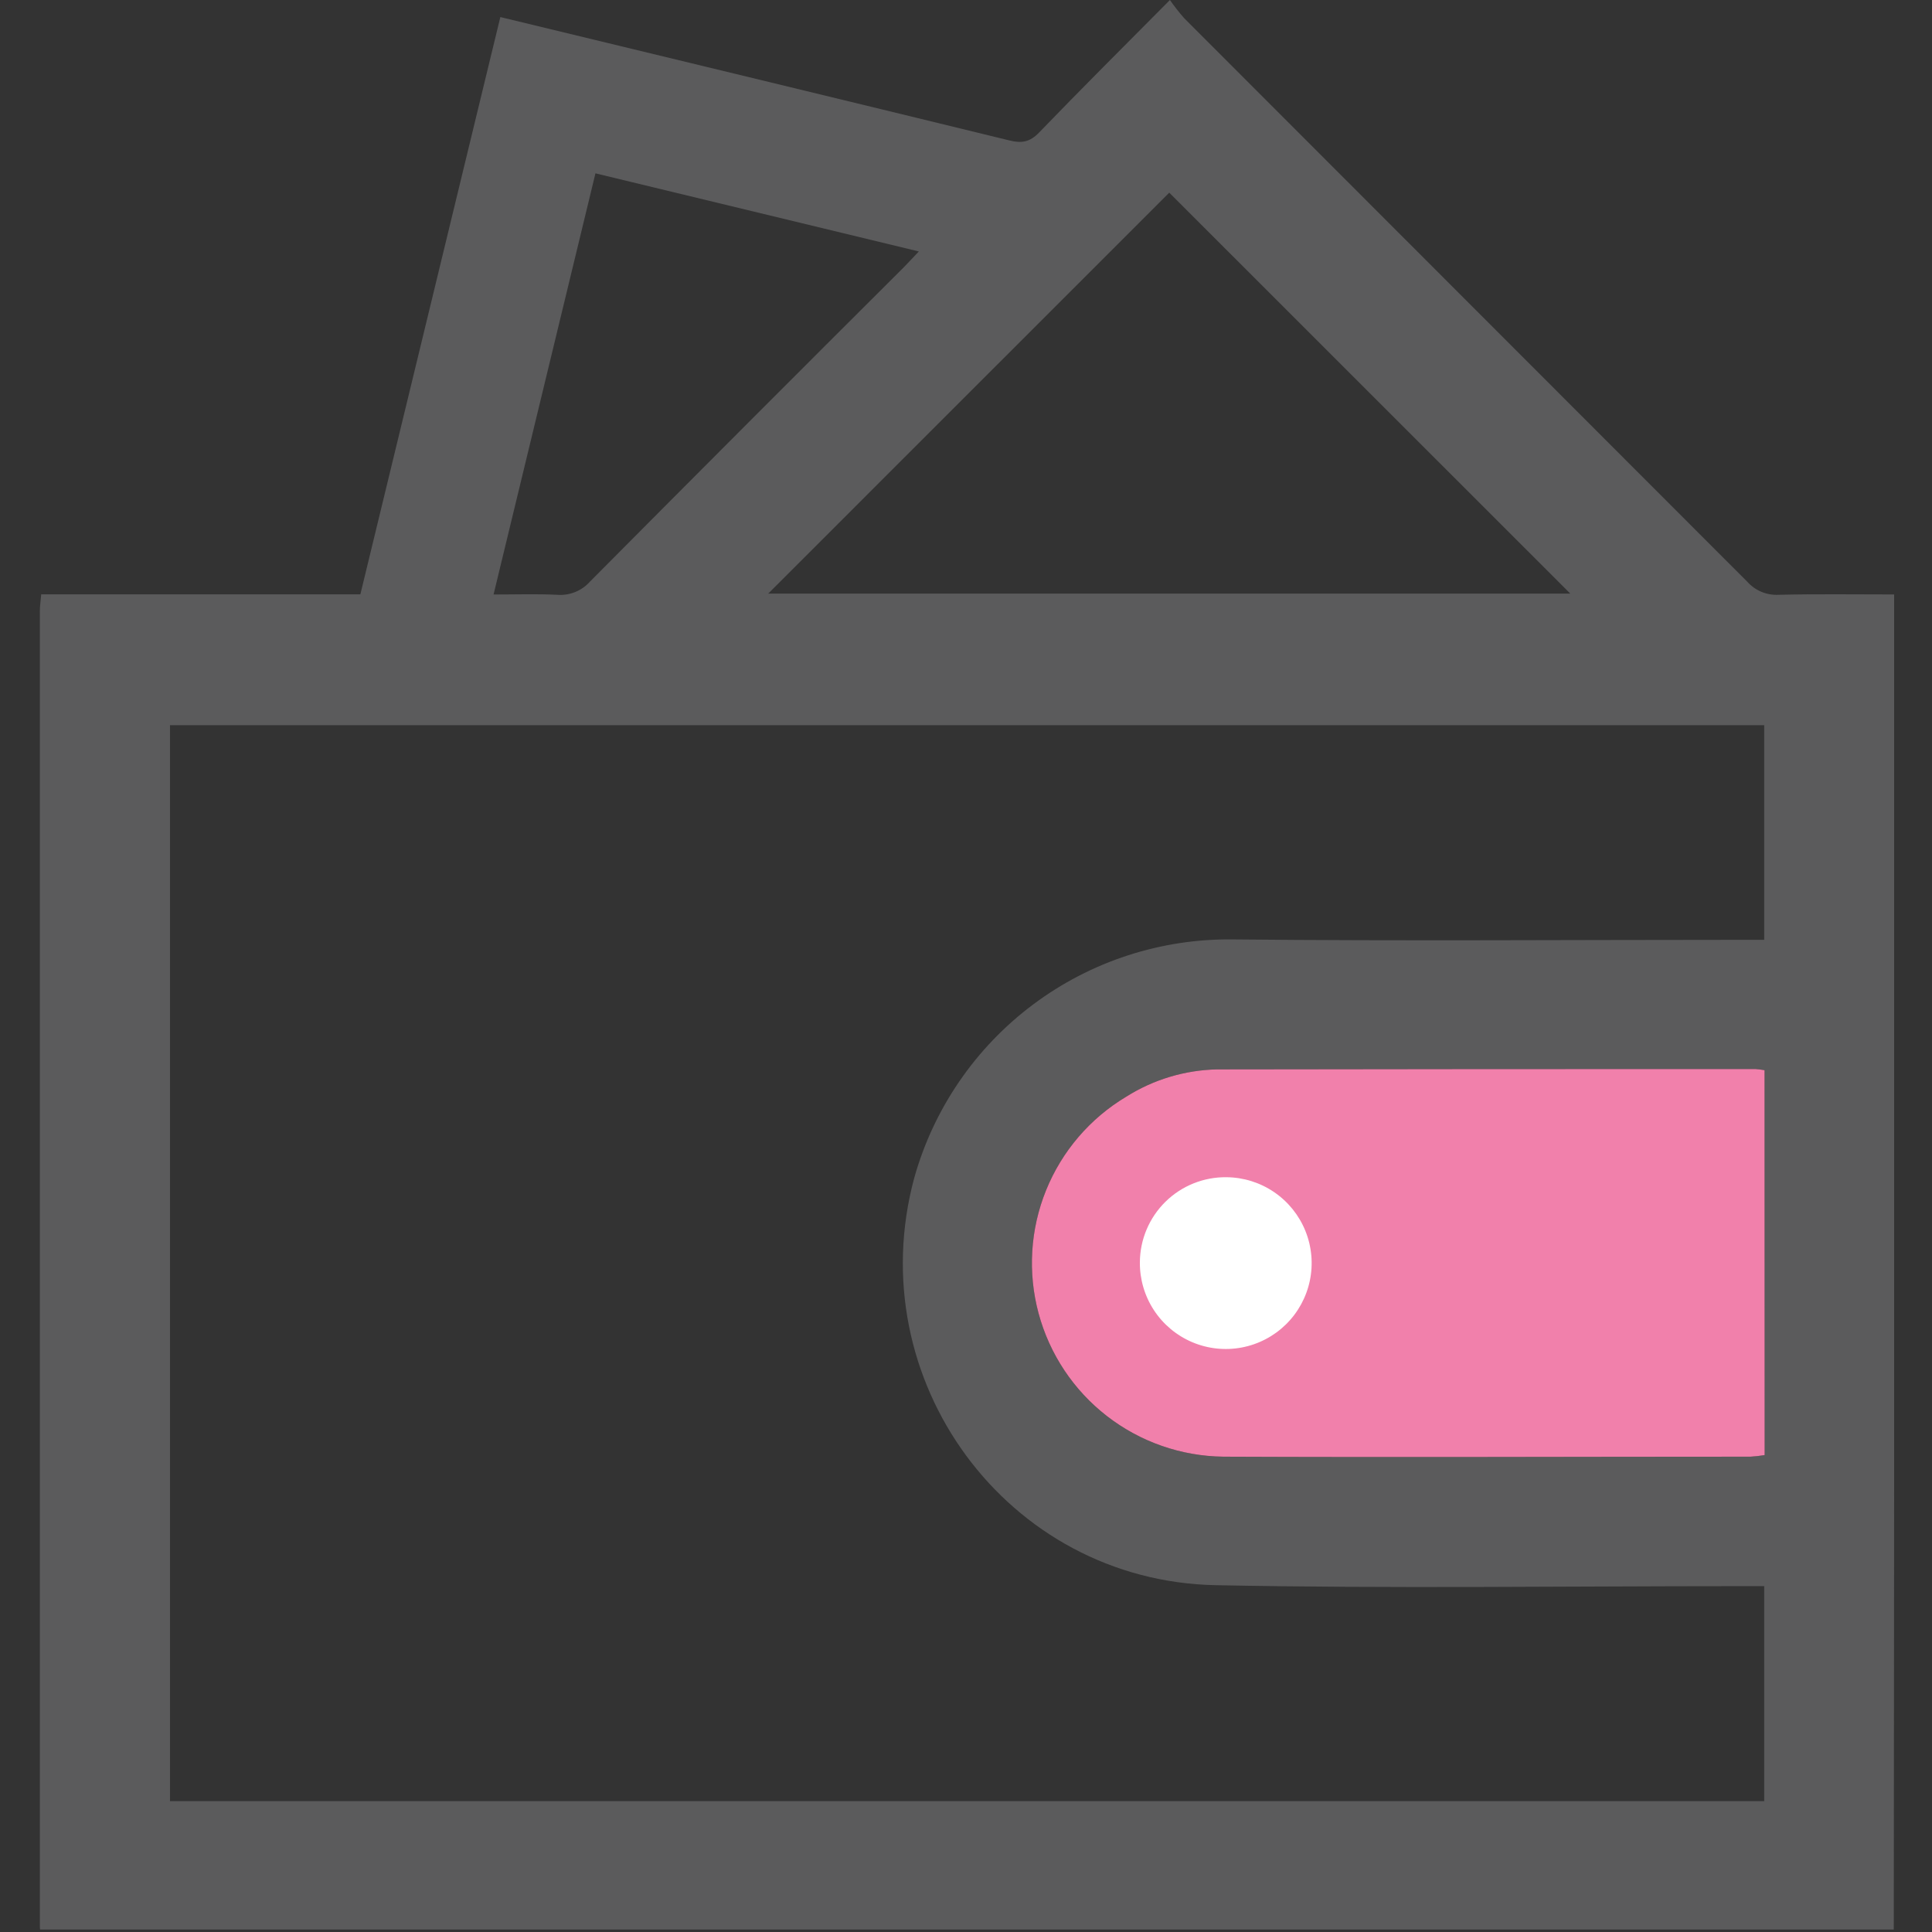 <svg width="512" height="512" viewBox="0 0 512 512" fill="none" xmlns="http://www.w3.org/2000/svg">
<rect x="0" y="0" width="512" height="512" fill="#333333" stroke="none"/>
<g clip-path="url(#clip0_730_820)">
<g clip-path="url(#clip1_730_820)">
<g clip-path="url(#clip2_730_820)">
<path d="M501.87 511.86H10.626C10.626 511.367 10.559 510.86 10.559 510.367C10.559 394.249 10.559 278.137 10.559 162.028C10.559 160.601 10.785 159.188 10.919 157.508H95.5C107.888 106.41 120.222 55.525 132.596 4.52C178.081 15.521 222.805 26.296 267.503 37.217C270.796 38.03 272.943 37.644 275.37 35.123C286.558 23.535 297.959 12.161 310.04 0C311.213 1.685 312.482 3.301 313.84 4.84C363.578 54.623 413.32 104.405 463.067 154.187C464.097 155.338 465.372 156.244 466.798 156.84C468.224 157.435 469.765 157.704 471.308 157.628C481.389 157.388 491.496 157.534 501.977 157.534V164.015C501.977 235.71 501.977 307.41 501.977 379.115C501.959 423.359 501.924 467.607 501.87 511.86ZM45.042 192.178V477.324H467.534V420.345H460.867C414.609 420.345 368.352 421.012 322.187 420.092C266.796 418.985 227.872 365.633 242.273 312.202C247.417 293.809 258.498 277.634 273.791 266.195C289.084 254.755 307.731 248.695 326.828 248.956C371.752 249.409 416.676 249.063 461.587 249.063H467.534V192.178H45.042ZM467.627 283.613C466.833 283.467 466.032 283.365 465.227 283.306C465.18 283.306 465.134 283.306 465.087 283.306C417.57 283.306 370.038 283.306 322.547 283.399C314.017 283.578 305.697 286.077 298.479 290.627C288.877 296.362 281.41 305.076 277.215 315.444C273.02 325.811 272.325 337.266 275.236 348.064C278.148 358.863 284.506 368.416 293.344 375.27C302.182 382.124 313.017 385.904 324.2 386.035C370.765 386.235 417.342 386.035 463.907 386.035C465.163 385.966 466.414 385.823 467.654 385.608L467.627 283.613ZM416.142 157.308L309.866 51.058L203.59 157.308H416.142ZM243.487 66.633L157.799 45.938C148.705 83.488 139.811 120.291 130.797 157.548C137.037 157.548 142.344 157.361 147.638 157.628C149.264 157.758 150.898 157.509 152.411 156.901C153.925 156.292 155.276 155.341 156.359 154.121C184.015 126.278 211.742 98.507 239.54 70.806C240.7 69.633 241.793 68.42 243.513 66.633H243.487Z" fill="#5B5B5C"/>
<path d="M467.627 283.613C466.833 283.467 466.032 283.365 465.227 283.306H465.087C417.57 283.306 370.038 283.306 322.547 283.399C314.017 283.578 305.697 286.077 298.479 290.627C288.877 296.362 281.41 305.076 277.215 315.444C273.02 325.811 272.325 337.266 275.236 348.064C278.148 358.863 284.506 368.416 293.344 375.27C302.182 382.124 313.017 385.904 324.2 386.035C370.765 386.235 417.342 386.035 463.907 386.035C465.163 385.966 466.414 385.823 467.654 385.608L467.627 283.613Z" fill="#F180AB"/>
<path d="M325.042 311.975C329.544 312.015 333.934 313.389 337.655 315.924C341.377 318.46 344.263 322.042 345.948 326.217C347.634 330.393 348.042 334.975 347.123 339.383C346.204 343.791 343.998 347.828 340.784 350.982C337.57 354.136 333.493 356.266 329.069 357.102C324.644 357.939 320.07 357.444 315.927 355.681C311.783 353.917 308.257 350.965 305.792 347.196C303.327 343.428 302.035 339.013 302.079 334.51C302.097 331.52 302.706 328.562 303.871 325.808C305.036 323.054 306.735 320.558 308.87 318.463C311.004 316.368 313.532 314.717 316.307 313.603C319.083 312.49 322.051 311.936 325.042 311.975Z" fill="white"/>
</g>
</g>
</g>
<defs>
<clipPath id="clip0_730_820">
<rect width="512" height="512" fill="white"/>
</clipPath>
<clipPath id="clip1_730_820">
<rect width="511.45" height="511.35" fill="white" transform="translate(-0.016)"/>
</clipPath>
<clipPath id="clip2_730_820">
<rect width="491.405" height="511.86" fill="white" transform="translate(10.559)"/>
</clipPath>
</defs>
</svg>
